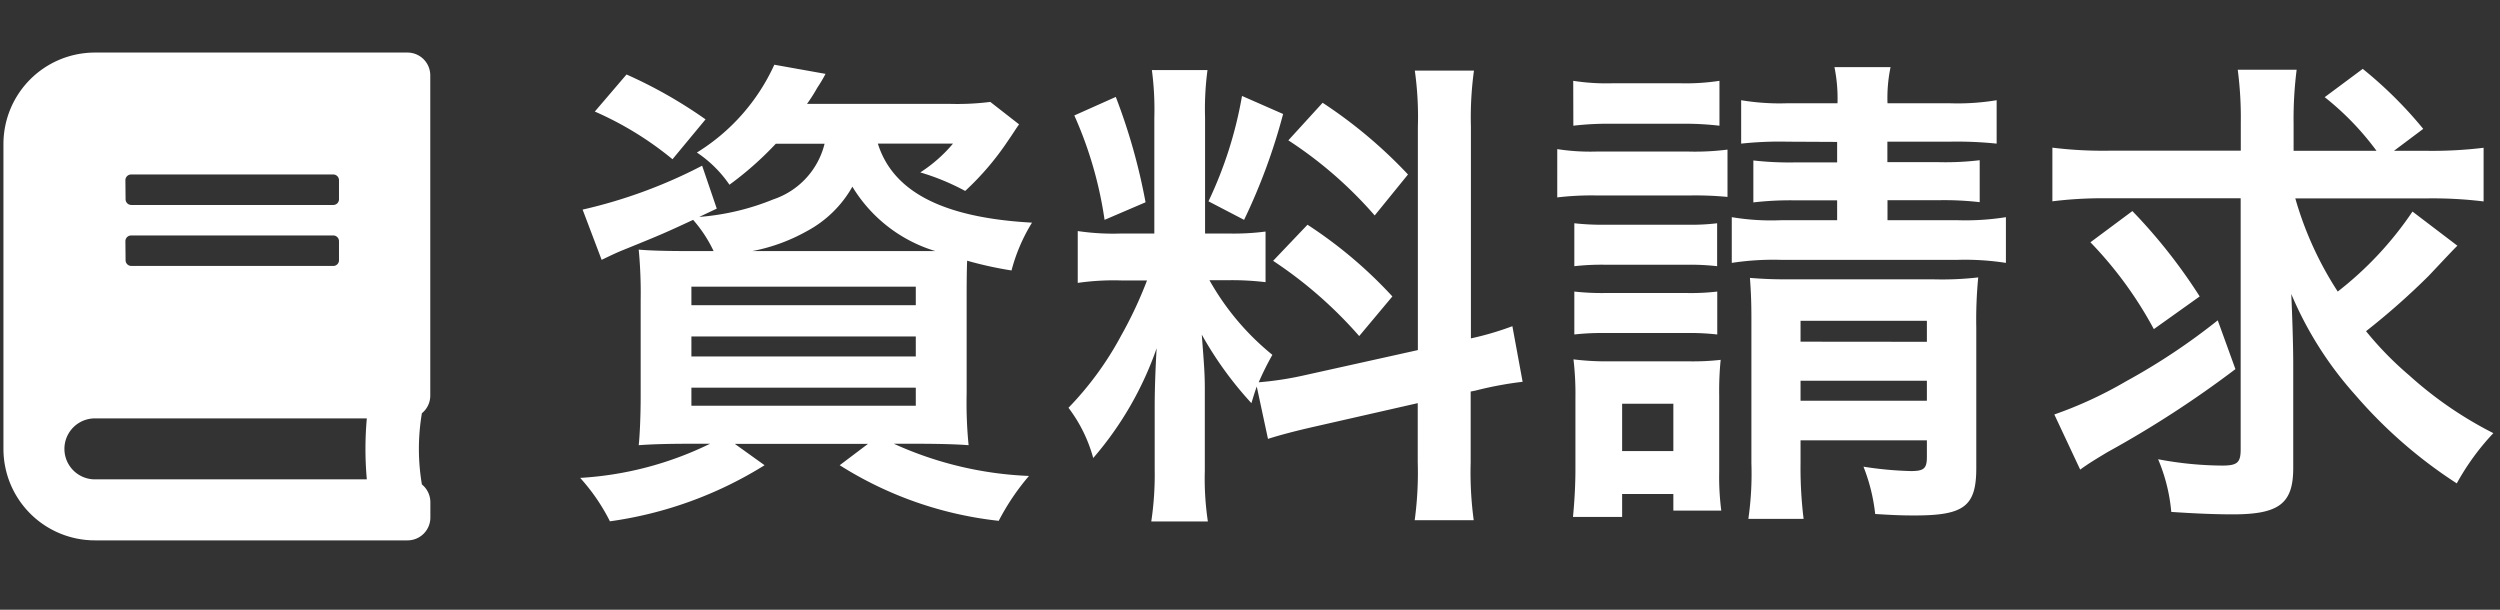 <svg xmlns="http://www.w3.org/2000/svg" width="82" height="20"><rect width="100%" height="100%" fill="#333333" stroke="none"/><path fill="none" d="M0 0h82v20H0z"/><path d="M13.838 13.554a6.986 6.986 0 000 2.335.754.754 0 01.278.584v.501a.748.748 0 01-.75.75H3.113a3 3 0 01-3-3v-10a3 3 0 013-3h10.25a.748.748 0 01.75.75v10.5a.743.743 0 01-.275.58zm-1.8.169H3.113a1 1 0 000 2h8.919a11.134 11.134 0 010-2zM4.119 6.536a.188.188 0 00.188.187h6.625a.187.187 0 00.187-.187v-.625a.188.188 0 00-.187-.188H4.301a.188.188 0 00-.188.188zm0 2a.188.188 0 00.188.187h6.625a.187.187 0 00.187-.187v-.625a.188.188 0 00-.187-.188H4.301a.188.188 0 00-.188.188zm22.927-3.821a2.571 2.571 0 01-1.68 1.824 8.063 8.063 0 01-2.432.576l.576-.272-.48-1.408a16.359 16.359 0 01-3.92 1.44l.624 1.648c.3-.144.464-.224.7-.32 1.184-.48 1.376-.56 2.3-.992a4.356 4.356 0 01.672 1.024h-.824c-.736 0-1.3-.016-1.632-.048a15.221 15.221 0 01.064 1.664v3.152c0 .672-.032 1.312-.064 1.6.4-.032.96-.048 1.7-.048h.64a11.165 11.165 0 01-4.26 1.12 6.409 6.409 0 01.976 1.424 12.937 12.937 0 005.072-1.84l-.976-.7h4.368l-.928.7a12.221 12.221 0 005.216 1.824 7.748 7.748 0 01.992-1.472 11.837 11.837 0 01-4.432-1.056h.752c.672 0 1.328.016 1.7.048a14.242 14.242 0 01-.064-1.7v-2.96c0-.5 0-.96.016-1.392a12.223 12.223 0 001.456.32 5.731 5.731 0 01.672-1.568c-2.912-.16-4.56-1.008-5.056-2.592h2.464a4.771 4.771 0 01-1.072.944 7.66 7.66 0 011.472.608 9.145 9.145 0 001.4-1.64c.208-.3.24-.368.368-.544l-.944-.736a8.607 8.607 0 01-1.328.064H26.47a5.231 5.231 0 00.336-.528 4.783 4.783 0 00.272-.456l-1.68-.3a6.592 6.592 0 01-2.54 2.88 3.935 3.935 0 011.068 1.056 10.783 10.783 0 001.52-1.344zm-2.368 3.52a5.935 5.935 0 001.792-.656 3.724 3.724 0 001.488-1.456 4.805 4.805 0 002.72 2.112h-6zm-2 1.168h7.36v.608h-7.36zm0 1.632h7.36v.656h-7.36zm0 1.68h7.36v.592h-7.36zm.464-8.8a15.275 15.275 0 00-2.592-1.472l-1.04 1.216a10.809 10.809 0 012.548 1.564zm18.448 10.48c.352-.112.816-.24 1.52-.4l3.392-.772v1.94a11.6 11.6 0 01-.1 1.9h1.936a11.732 11.732 0 01-.1-1.888v-2.332l.16-.032a11.688 11.688 0 011.544-.288l-.336-1.824a9.758 9.758 0 01-1.36.4V4.155a11.308 11.308 0 01.1-1.84h-1.94a10.95 10.95 0 01.1 1.856v7.312l-3.748.832a10.715 10.715 0 01-1.472.224 9.33 9.33 0 01.448-.9 8.5 8.5 0 01-2.064-2.448h.576a9.306 9.306 0 011.264.064v-1.66a8.1 8.1 0 01-1.232.064h-.752V3.851a9.552 9.552 0 01.08-1.552h-1.824a9.9 9.9 0 01.08 1.568v3.792H36.79a7.946 7.946 0 01-1.44-.08v1.7a8.278 8.278 0 011.44-.08h.832a13.491 13.491 0 01-.848 1.808 10.521 10.521 0 01-1.728 2.368 4.819 4.819 0 01.812 1.648 11.052 11.052 0 002.08-3.6c-.032.528-.064 1.28-.064 1.92v2.06a10.361 10.361 0 01-.112 1.7h1.856a9.464 9.464 0 01-.1-1.664v-2.64c0-.512-.016-.736-.1-1.824a11.837 11.837 0 001.628 2.248c.08-.256.1-.336.176-.544zM35.238 3.787a12.91 12.91 0 01.992 3.424l1.344-.576a19.46 19.46 0 00-.976-3.456zm5.5-.64a13.31 13.31 0 01-1.1 3.456l1.168.608a19.362 19.362 0 001.28-3.472zm1.52 1.456a13.516 13.516 0 012.832 2.464l1.092-1.344a15.541 15.541 0 00-2.8-2.352zm-.5 3.952a14 14 0 012.824 2.468l1.088-1.3a14.6 14.6 0 00-2.784-2.352zm18.5-3.9v.672H58.87a10.421 10.421 0 01-1.36-.064v1.376a10.466 10.466 0 011.348-.068h1.4v.652h-1.84a7.791 7.791 0 01-1.616-.1v1.5a8.98 8.98 0 011.616-.1h5.792a8.7 8.7 0 011.584.1v-1.5a8.393 8.393 0 01-1.584.1h-2.3v-.656h1.664a10.265 10.265 0 011.36.064V5.255a9.3 9.3 0 01-1.328.064h-1.7v-.672h2.032a12.688 12.688 0 011.552.064V3.287a7.829 7.829 0 01-1.552.1H61.91a4.967 4.967 0 01.1-1.184h-1.84a5.126 5.126 0 01.1 1.184h-1.64a7.661 7.661 0 01-1.52-.1v1.424a11.779 11.779 0 011.52-.064zm-1.2 9.788h4.144v.544c0 .384-.1.464-.528.464a11.659 11.659 0 01-1.552-.144 5.956 5.956 0 01.384 1.552c.528.032.8.048 1.3.048 1.616 0 2.016-.3 2.016-1.552v-4.608a14.353 14.353 0 01.064-1.648 10.4 10.4 0 01-1.44.064h-4.768c-.592 0-.864-.016-1.28-.048.032.448.048.768.048 1.36v4.72a10.416 10.416 0 01-.1 1.824h1.812a13.724 13.724 0 01-.1-1.824zm0-1.3v-.656h4.144v.656zm0-1.936v-.684h4.144v.688zm-7.452-7.084a9.98 9.98 0 011.3-.064h2.192a10.139 10.139 0 011.3.064V2.651a7.241 7.241 0 01-1.3.08h-2.196a7.027 7.027 0 01-1.3-.08zm-.528 2.352a9.563 9.563 0 011.28-.064h3.088a11.045 11.045 0 011.216.048V4.907a8.417 8.417 0 01-1.28.064h-3.024a7.048 7.048 0 01-1.28-.08zm.56 2.256a8.1 8.1 0 011.008-.048h2.7a7.883 7.883 0 01.976.048V7.323a7.041 7.041 0 01-.976.048h-2.7a8.1 8.1 0 01-1.008-.048zm0 2.24a7.992 7.992 0 01.992-.048h2.688a7.927 7.927 0 011.008.048V9.563a7.312 7.312 0 01-.992.048h-2.688a8.1 8.1 0 01-1.008-.048zm1.568 5.984v-.752h1.68v.544h1.572a8.584 8.584 0 01-.068-1.264v-2.512a10.057 10.057 0 01.048-1.168 8.014 8.014 0 01-1.088.048h-2.492a8.761 8.761 0 01-1.248-.064 9.612 9.612 0 01.064 1.264v2.336c0 .528-.032 1.072-.08 1.568zm0-3.712h1.68v1.552h-1.68zm26.416-6.736a13.825 13.825 0 011.84.1v-1.76a13.825 13.825 0 01-1.84.1h-1.1l.96-.72a13.579 13.579 0 00-1.984-1.968l-1.248.928a9.149 9.149 0 011.7 1.76h-2.72v-.9a12.837 12.837 0 01.1-1.76h-1.932a12.111 12.111 0 01.1 1.744v.912h-4.34a13.5 13.5 0 01-1.84-.1v1.76a13.409 13.409 0 011.744-.1h4.432v8.24c0 .432-.112.528-.608.528a11.579 11.579 0 01-2.1-.208 5.71 5.71 0 01.432 1.728c.72.048 1.392.08 2.016.08 1.52 0 1.984-.352 1.984-1.52v-3.372c0-.688-.032-1.6-.064-2.336a11.834 11.834 0 002.1 3.312 15.465 15.465 0 003.328 2.9 8.044 8.044 0 011.2-1.648 12.591 12.591 0 01-2.752-1.888 11.019 11.019 0 01-1.424-1.456 23.486 23.486 0 002.052-1.812c.784-.832.784-.832.944-.992l-1.472-1.12a11.331 11.331 0 01-2.452 2.624 11.239 11.239 0 01-1.392-3.056zm-11.056 1.44a12.813 12.813 0 012.08 2.848l1.504-1.072a17.71 17.71 0 00-2.208-2.8zm4.176 2.56a20.892 20.892 0 01-3.008 2 13.463 13.463 0 01-2.352 1.088l.848 1.808c.288-.208.5-.336.9-.576a34.421 34.421 0 004.192-2.72z" fill="#fff"/></svg>